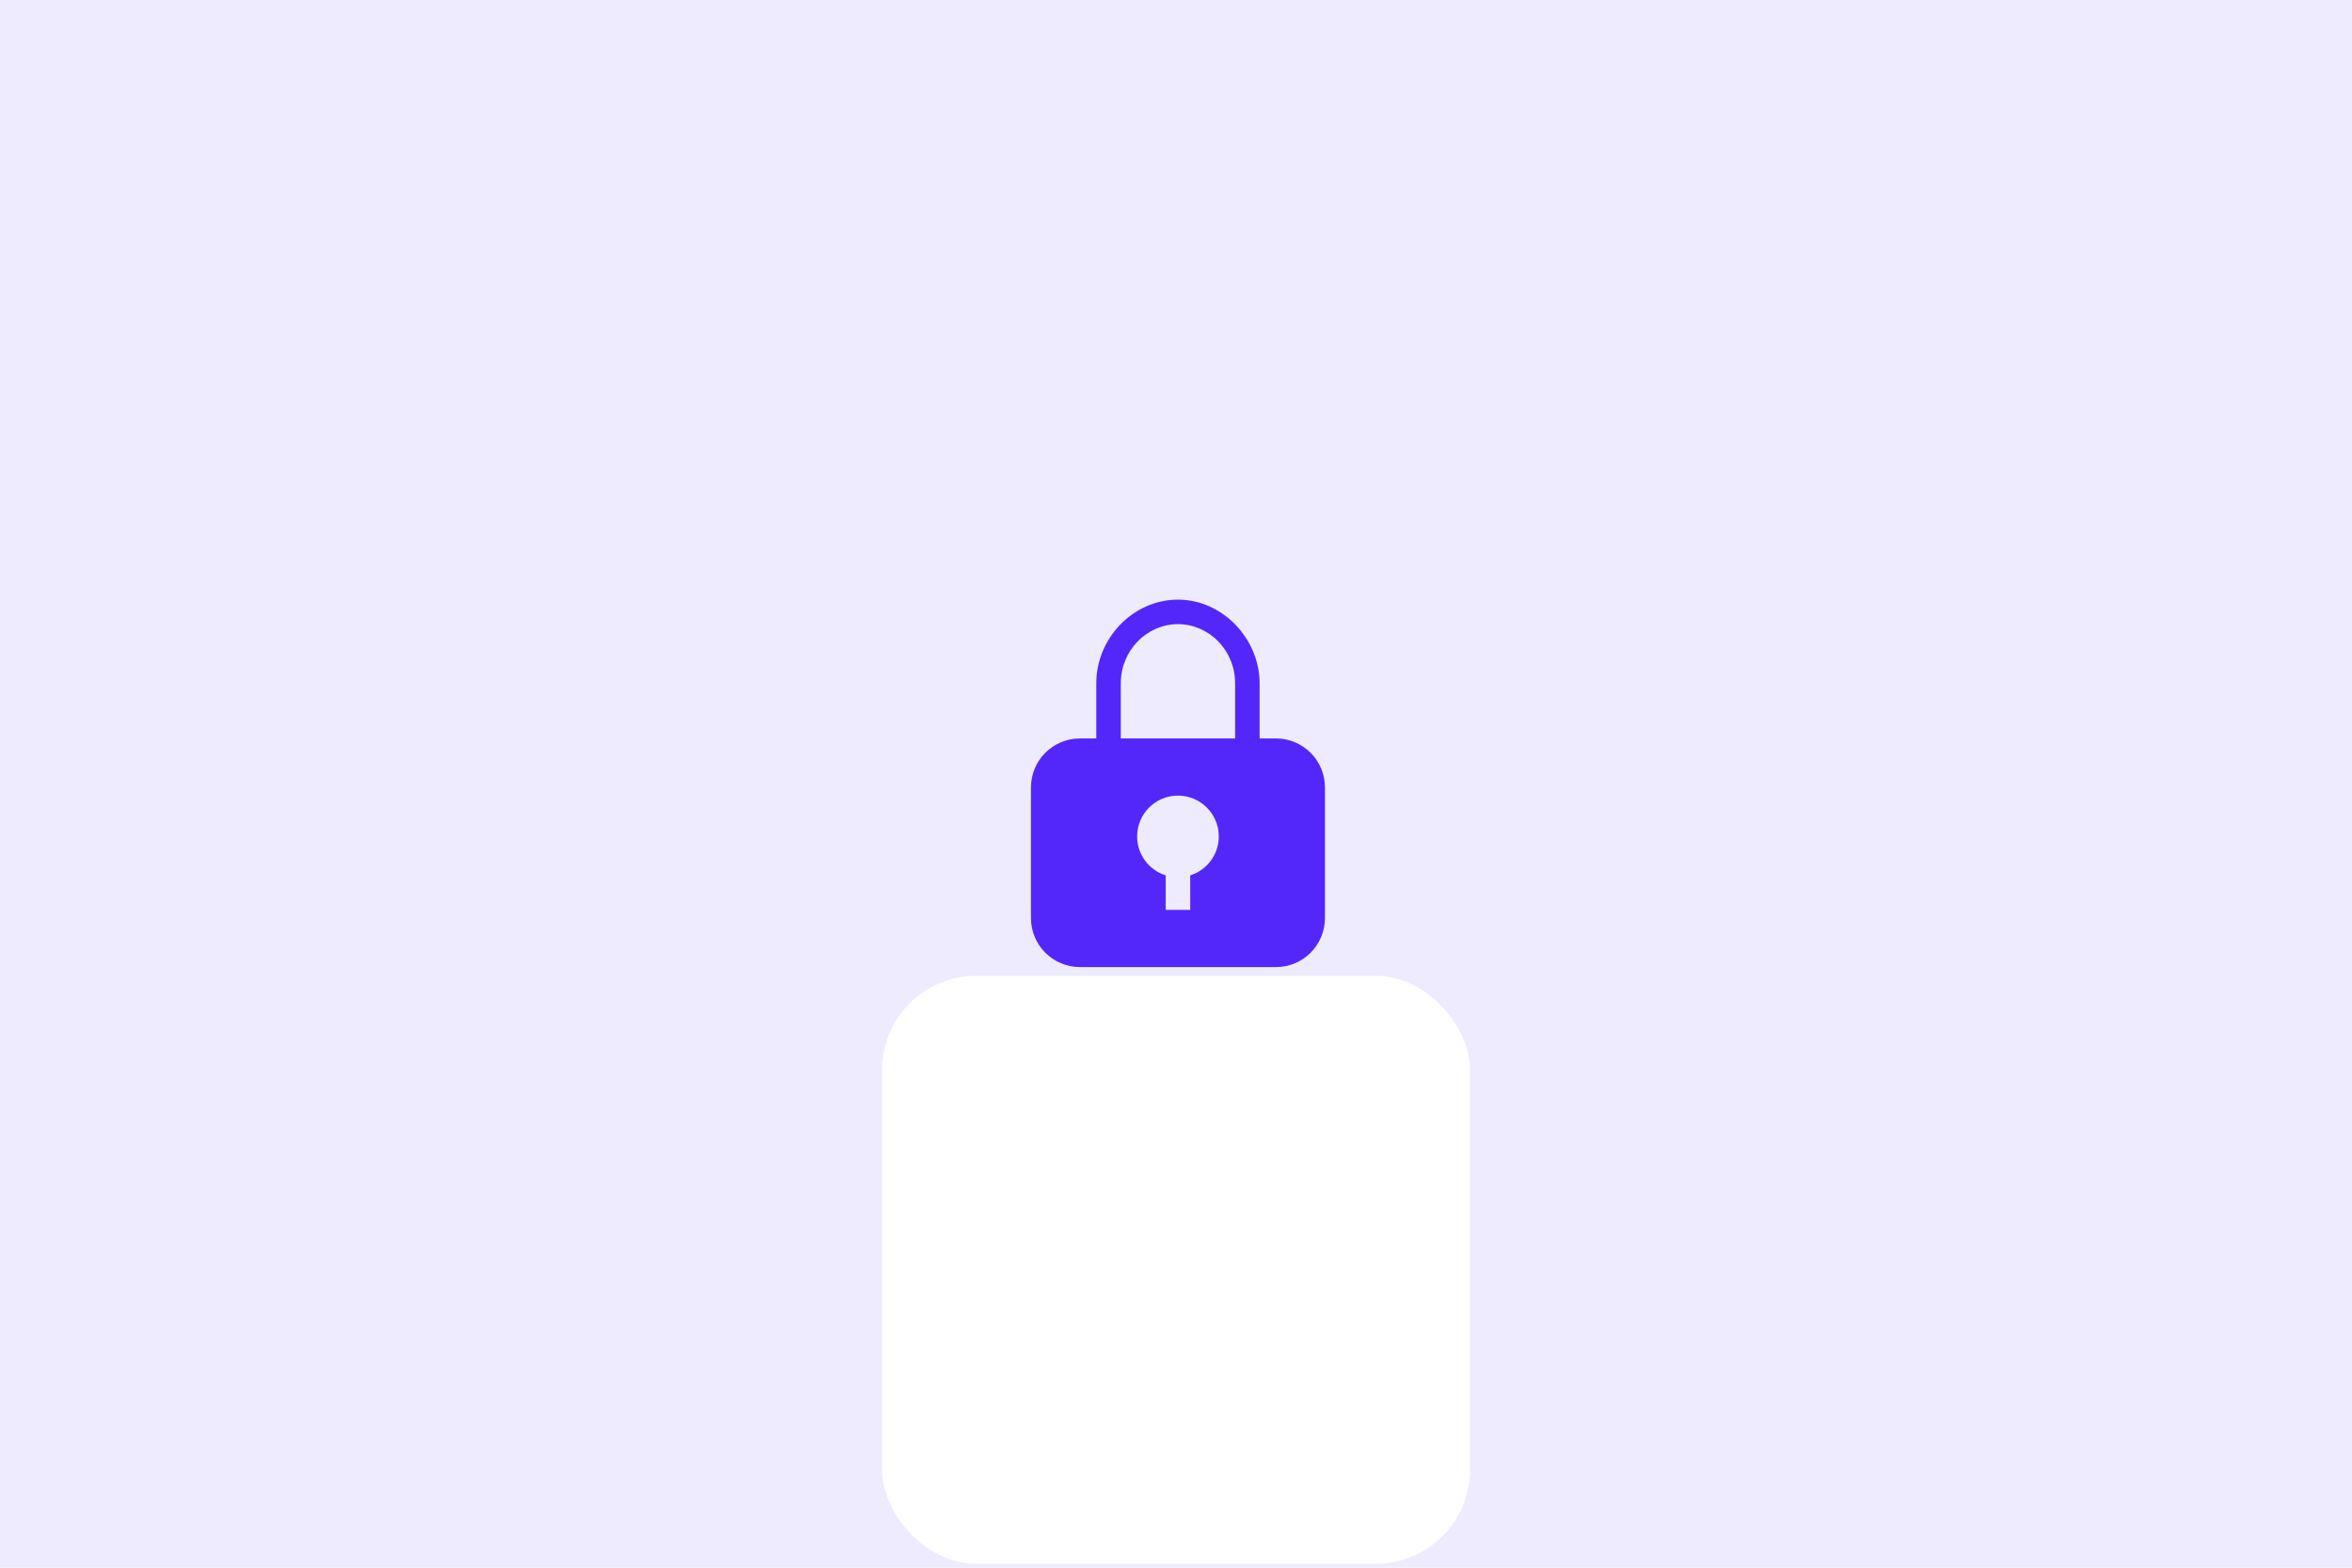 <svg width="600" height="400" viewBox="0 0 600 400" fill="none" xmlns="http://www.w3.org/2000/svg">
<rect width="600" height="400" fill="#EEEBFF"/>
<g filter="url(#filter0_dddd_135_10)">
<rect x="225" y="125" width="150" height="150" rx="24" fill="white"/>
</g>
<path fill-rule="evenodd" clip-rule="evenodd" d="M321.334 174.307V195.708H315.084V174.311C315.057 165.928 308.469 159.28 300.5 159.25C292.532 159.28 285.944 165.928 285.917 174.312V195.708H279.667V174.307C279.684 162.91 288.963 153.036 300.491 153C311.924 153 321.304 163.029 321.334 174.307Z" fill="#5327FA"/>
<path fill-rule="evenodd" clip-rule="evenodd" d="M275.5 188.417C268.596 188.417 263 194.013 263 200.917V234.25C263 241.154 268.596 246.75 275.5 246.75H325.5C332.404 246.75 338 241.154 338 234.25V200.917C338 194.013 332.404 188.417 325.5 188.417H275.5ZM290.083 213.417C290.083 207.664 294.747 203 300.5 203C306.253 203 310.917 207.664 310.917 213.417C310.917 218.081 307.851 222.029 303.625 223.357V232.167H297.375V223.357C293.149 222.029 290.083 218.081 290.083 213.417Z" fill="#5327FA"/>
<defs>
<filter id="filter0_dddd_135_10" x="199" y="120" width="202" height="247" filterUnits="userSpaceOnUse" color-interpolation-filters="sRGB">
<feFlood flood-opacity="0" result="BackgroundImageFix"/>
<feColorMatrix in="SourceAlpha" type="matrix" values="0 0 0 0 0 0 0 0 0 0 0 0 0 0 0 0 0 0 127 0" result="hardAlpha"/>
<feOffset dy="4"/>
<feGaussianBlur stdDeviation="4.5"/>
<feColorMatrix type="matrix" values="0 0 0 0 0 0 0 0 0 0 0 0 0 0 0 0 0 0 0.1 0"/>
<feBlend mode="normal" in2="BackgroundImageFix" result="effect1_dropShadow_135_10"/>
<feColorMatrix in="SourceAlpha" type="matrix" values="0 0 0 0 0 0 0 0 0 0 0 0 0 0 0 0 0 0 127 0" result="hardAlpha"/>
<feOffset dy="17"/>
<feGaussianBlur stdDeviation="8.5"/>
<feColorMatrix type="matrix" values="0 0 0 0 0 0 0 0 0 0 0 0 0 0 0 0 0 0 0.09 0"/>
<feBlend mode="normal" in2="effect1_dropShadow_135_10" result="effect2_dropShadow_135_10"/>
<feColorMatrix in="SourceAlpha" type="matrix" values="0 0 0 0 0 0 0 0 0 0 0 0 0 0 0 0 0 0 127 0" result="hardAlpha"/>
<feOffset dy="37"/>
<feGaussianBlur stdDeviation="11"/>
<feColorMatrix type="matrix" values="0 0 0 0 0 0 0 0 0 0 0 0 0 0 0 0 0 0 0.05 0"/>
<feBlend mode="normal" in2="effect2_dropShadow_135_10" result="effect3_dropShadow_135_10"/>
<feColorMatrix in="SourceAlpha" type="matrix" values="0 0 0 0 0 0 0 0 0 0 0 0 0 0 0 0 0 0 127 0" result="hardAlpha"/>
<feOffset dy="66"/>
<feGaussianBlur stdDeviation="13"/>
<feColorMatrix type="matrix" values="0 0 0 0 0 0 0 0 0 0 0 0 0 0 0 0 0 0 0.01 0"/>
<feBlend mode="normal" in2="effect3_dropShadow_135_10" result="effect4_dropShadow_135_10"/>
<feBlend mode="normal" in="SourceGraphic" in2="effect4_dropShadow_135_10" result="shape"/>
</filter>
</defs>
</svg>
